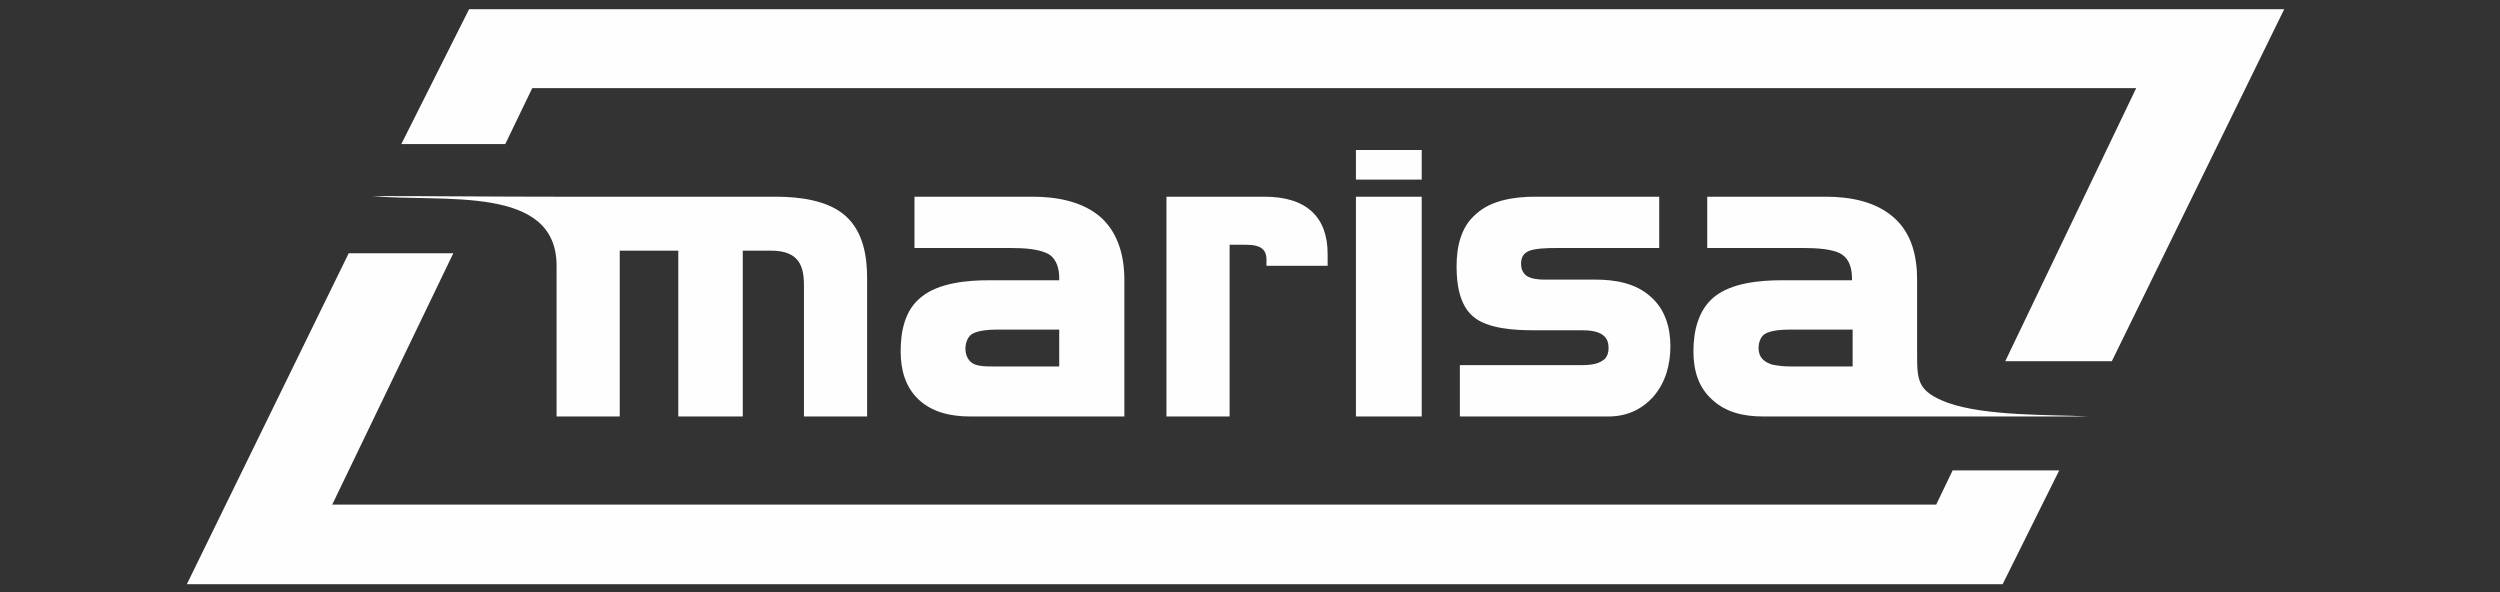 <?xml version="1.0" encoding="UTF-8"?>
<!DOCTYPE svg PUBLIC "-//W3C//DTD SVG 1.1//EN" "http://www.w3.org/Graphics/SVG/1.1/DTD/svg11.dtd">
<!-- Creator: CorelDRAW X7 -->
<svg xmlns="http://www.w3.org/2000/svg" xml:space="preserve" width="38mm" height="9mm" version="1.1" style="shape-rendering:geometricPrecision; text-rendering:geometricPrecision; image-rendering:optimizeQuality; fill-rule:evenodd; clip-rule:evenodd"
viewBox="0 0 3800 900"
 xmlns:xlink="http://www.w3.org/1999/xlink">
 <rect x="0" y="0" width="3800" height="900" fill="#333333" stroke="none"/>
 <defs>
  <style type="text/css">
   <![CDATA[
    .fil0 {fill:#FEFEFE}
   ]]>
  </style>
 </defs>
 <g id="Capa_x0020_1">
  <path class="fil0" d="M284 888l2760 0 86 -173 -162 0 -25 52 -2438 0 184 -382 -159 0 -246 503zm2926 -339l262 -535 -2759 0 -103 205 158 0 41 -85 2438 0 -199 415 162 0zm-2081 -168l0 252 -98 0 0 -252 -89 0 0 252 -96 0c0,-76 0,-153 0,-229 0,-124 -172,-96 -281,-106 94,0 187,1 281,1l333 0c35,0 79,5 106,29 27,24 33,61 33,95l0 210 -96 0 0 -199c0,-29 -7,-53 -50,-53l-43 0zm481 45l0 -3c0,-13 -3,-28 -15,-36 -14,-9 -41,-10 -57,-10l-148 0 0 -78 180 0c36,0 76,7 104,32 26,24 35,59 35,94l0 208 -235 0c-28,0 -57,-6 -78,-26 -20,-19 -27,-45 -27,-73 0,-30 6,-63 32,-83 26,-21 69,-25 102,-25l107 0zm259 -54l0 261 -96 0 0 -334 149 0c64,0 96,31 96,87l0 18 -93 0 0 -6c1,-19 -8,-26 -32,-26l-24 0zm292 -99l-100 0 0 -45 100 0 0 45zm0 360l-100 0 0 -334 100 0 0 334zm58 -78l186 0c9,0 23,-1 31,-7 7,-4 9,-12 9,-19 0,-8 -2,-15 -9,-20 -8,-6 -22,-7 -31,-7l-74 0c-28,0 -70,-2 -92,-21 -21,-18 -25,-50 -25,-76 0,-29 6,-60 30,-80 23,-21 59,-26 89,-26l189 0 0 78 -156 0c-11,0 -36,0 -45,6 -7,4 -9,11 -9,18 0,7 2,13 8,18 7,5 19,6 27,6l78 0c29,0 61,5 84,26 22,19 30,47 30,75 0,28 -7,55 -26,77 -18,20 -41,30 -68,30l-226 0 0 -78zm596 -129l0 -3c0,-13 -3,-28 -15,-36 -13,-9 -41,-10 -57,-10l-148 0 0 -78 180 0c37,0 76,7 104,32 27,24 35,59 35,94l0 114c0,40 1,56 46,73 58,21 158,18 214,21l-495 0c-28,0 -56,-6 -77,-26 -21,-19 -28,-45 -28,-73 0,-30 7,-63 32,-83 26,-21 69,-25 102,-25l107 0zm-1205 131l0 -56 -95 0c-10,0 -29,1 -38,7 -13,9 -14,39 5,46 8,3 17,3 27,3l101 0zm1206 0l0 -56 -96 0c-11,0 -29,1 -38,7 -6,4 -9,13 -9,21 0,14 8,21 20,25 9,2 18,3 28,3l95 0z"/>
 </g>
</svg>
